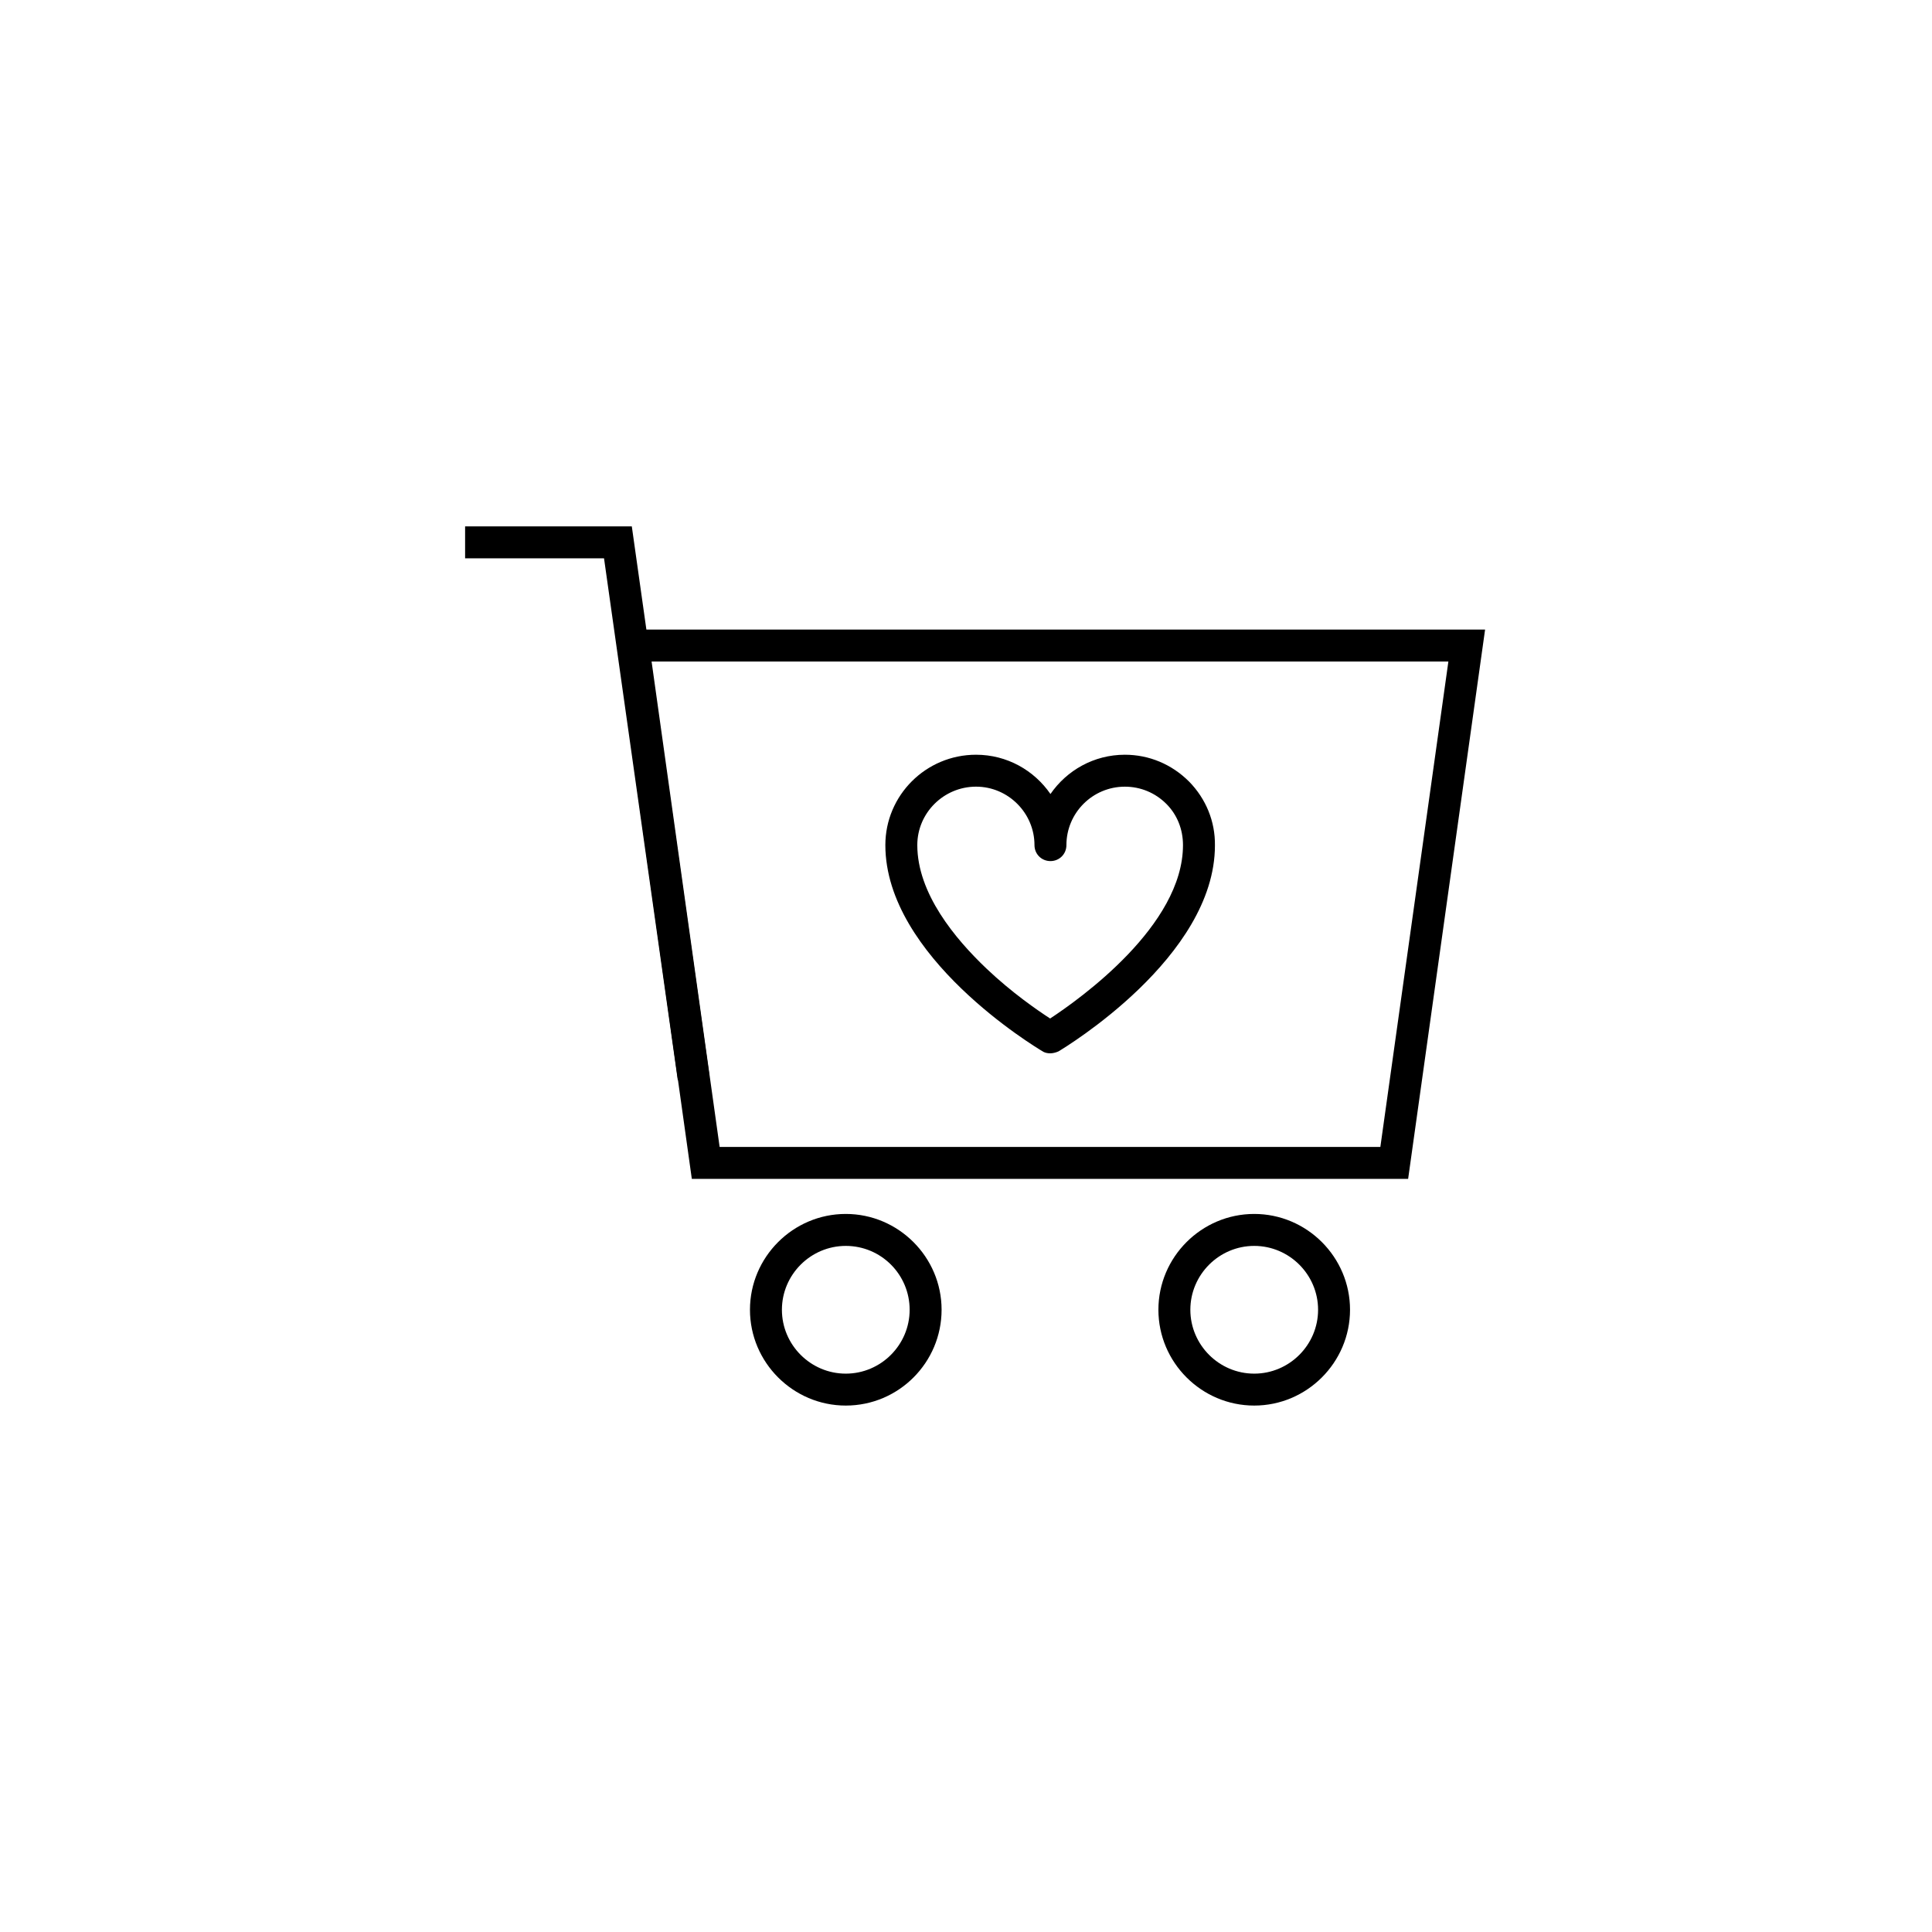 <?xml version="1.0" encoding="UTF-8"?>
<!-- Uploaded to: ICON Repo, www.svgrepo.com, Generator: ICON Repo Mixer Tools -->
<svg fill="#000000" width="800px" height="800px" version="1.1" viewBox="144 144 512 512" xmlns="http://www.w3.org/2000/svg">
 <g>
  <path d="m517.17 456.41h-189.83l-20.395-145.57h230.62zm-182.46-8.465h175.1l18.027-128.64h-211.16z"/>
  <path d="m368.14 516.49c-13.965 0-25.391-11.426-25.391-25.391 0-13.965 11.426-25.391 25.391-25.391 13.965 0 25.391 11.426 25.391 25.391-0.004 13.965-11.344 25.391-25.391 25.391zm0-42.312c-9.309 0-16.926 7.617-16.926 16.926 0 9.309 7.617 16.926 16.926 16.926 9.309 0 16.926-7.617 16.926-16.926 0-9.312-7.535-16.926-16.926-16.926z"/>
  <path d="m476.38 516.49c-13.965 0-25.391-11.426-25.391-25.391 0-13.965 11.426-25.391 25.391-25.391s25.391 11.426 25.391 25.391c-0.004 13.965-11.426 25.391-25.391 25.391zm0-42.312c-9.309 0-16.926 7.617-16.926 16.926 0 9.309 7.617 16.926 16.926 16.926s16.926-7.617 16.926-16.926c0-9.312-7.617-16.926-16.926-16.926z"/>
  <path d="m323.62 430.25-19.547-138.29h-36.816v-8.461h44.18l20.562 145.57z"/>
  <path d="m422.3 423.14c-0.762 0-1.523-0.168-2.117-0.594-1.691-1.016-41.555-24.965-41.555-54.586 0-13.203 10.75-23.949 24.035-23.949 8.211 0 15.402 4.148 19.719 10.41 4.316-6.262 11.512-10.41 19.719-10.41 6.434 0 12.441 2.539 17.012 7.109 4.484 4.57 6.941 10.578 6.856 16.926 0 29.621-39.777 53.57-41.469 54.586-0.762 0.34-1.523 0.508-2.199 0.508zm-19.637-70.668c-8.547 0-15.57 6.941-15.57 15.488 0 12.781 9.988 24.797 18.363 32.754 6.688 6.348 13.457 11.004 16.84 13.203 7.957-5.246 35.207-24.629 35.207-45.953 0-4.148-1.523-8.039-4.402-10.918-2.961-2.961-6.856-4.57-11.004-4.57-8.547 0-15.488 6.941-15.488 15.488 0 2.371-1.863 4.231-4.231 4.231-2.371 0-4.231-1.863-4.231-4.231 0.004-8.465-6.938-15.492-15.484-15.492z"/>
 </g>
</svg>